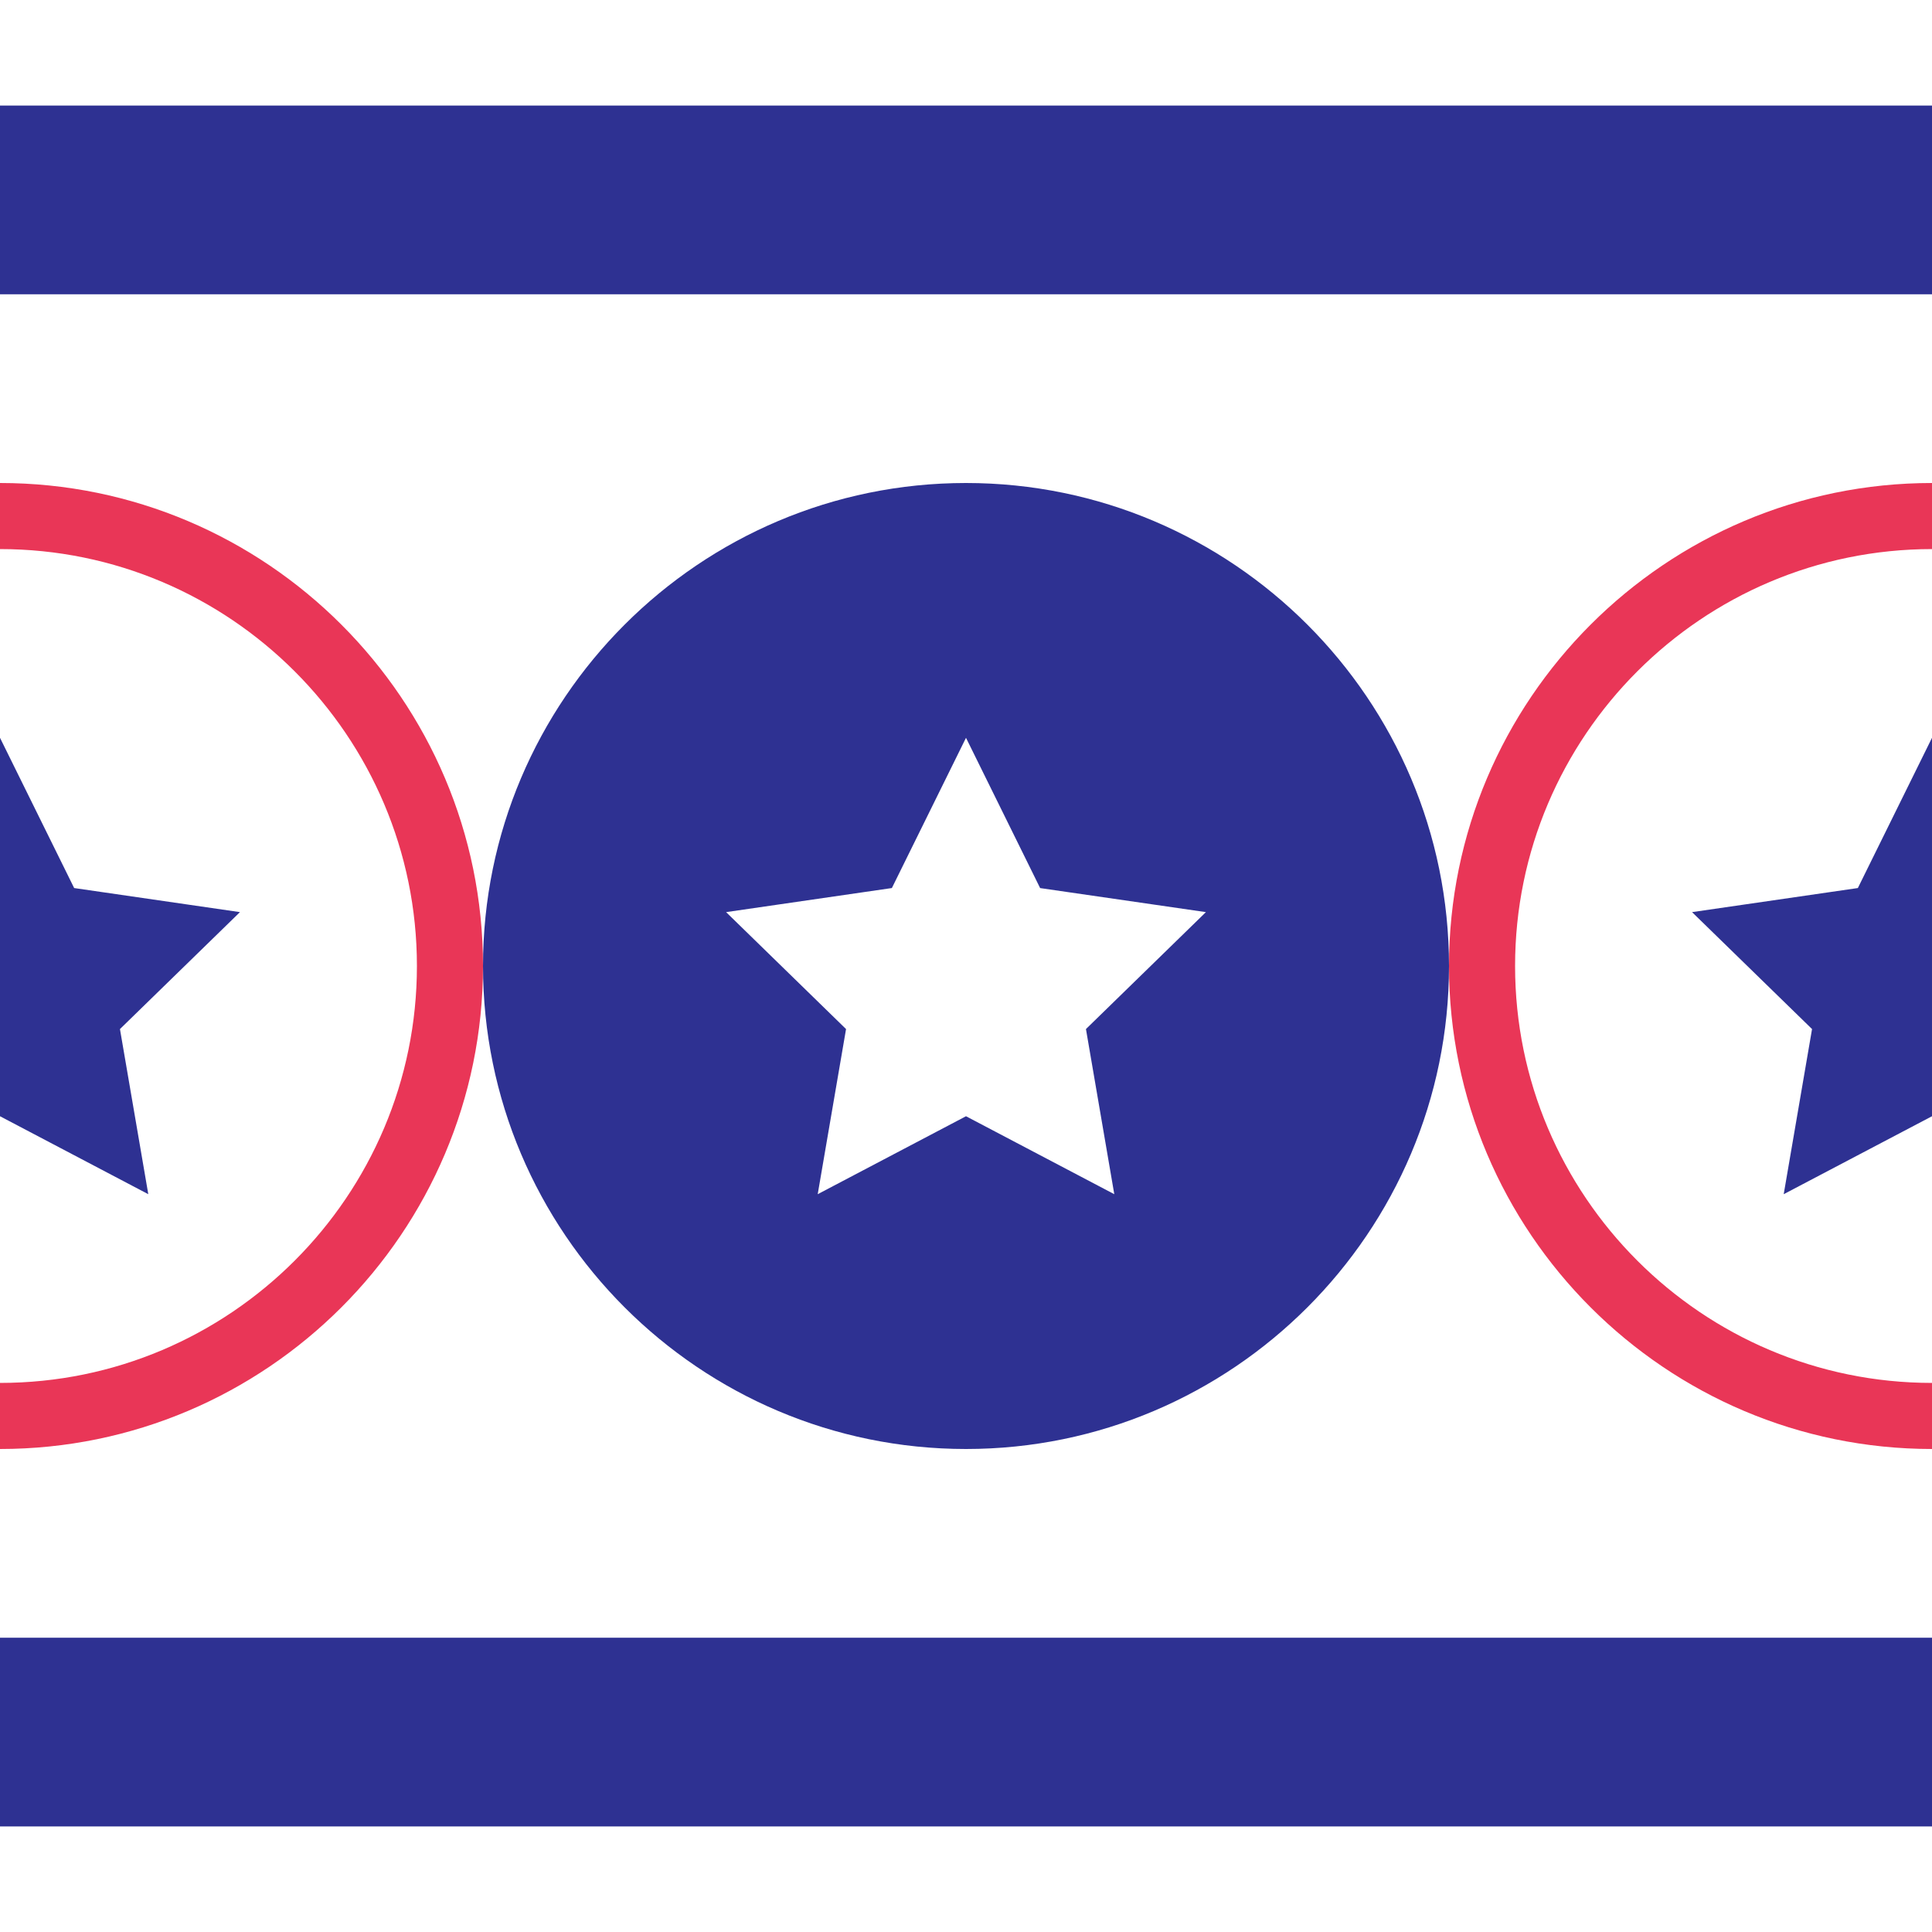 <svg xmlns="http://www.w3.org/2000/svg" viewBox="0 0 595.28 595.28"><path fill="#E93657" d="M0 446.46V426.1c70.84 0 128.46-57.63 128.46-128.46 0-70.83-57.62-128.46-128.46-128.46v-20.36c82.06 0 148.82 66.76 148.82 148.82 0 82.06-66.76 148.82-148.82 148.82zm446.46-148.82c0 82.06 66.76 148.82 148.82 148.82V426.1c-70.84 0-128.46-57.63-128.46-128.46 0-70.83 57.62-128.46 128.46-128.46v-20.36c-82.06 0-148.82 66.76-148.82 148.82z"></path><path fill="#2E3192" d="M36.96 317.07l36.97-36.03-51.08-7.42L0 227.33v116.6l45.69 24.02-8.73-50.88zm260.68-168.25c-82.06 0-148.82 66.76-148.82 148.82 0 82.06 66.76 148.82 148.82 148.82 82.06 0 148.82-66.76 148.82-148.82 0-82.06-66.76-148.82-148.82-148.82zm45.69 219.13l-45.69-24.02-45.69 24.02 8.73-50.88-36.96-36.03 51.08-7.42 22.84-46.29 22.84 46.3 51.08 7.41-36.96 36.03 8.73 50.88zm229.1-94.33l-51.08 7.42 36.97 36.03-8.73 50.88 45.69-24.02v-116.6l-22.85 46.3zm22.85-241.1H0v58.15h595.28V32.53zm0 472.08H0v58.15h595.28V504.6z"></path></svg>